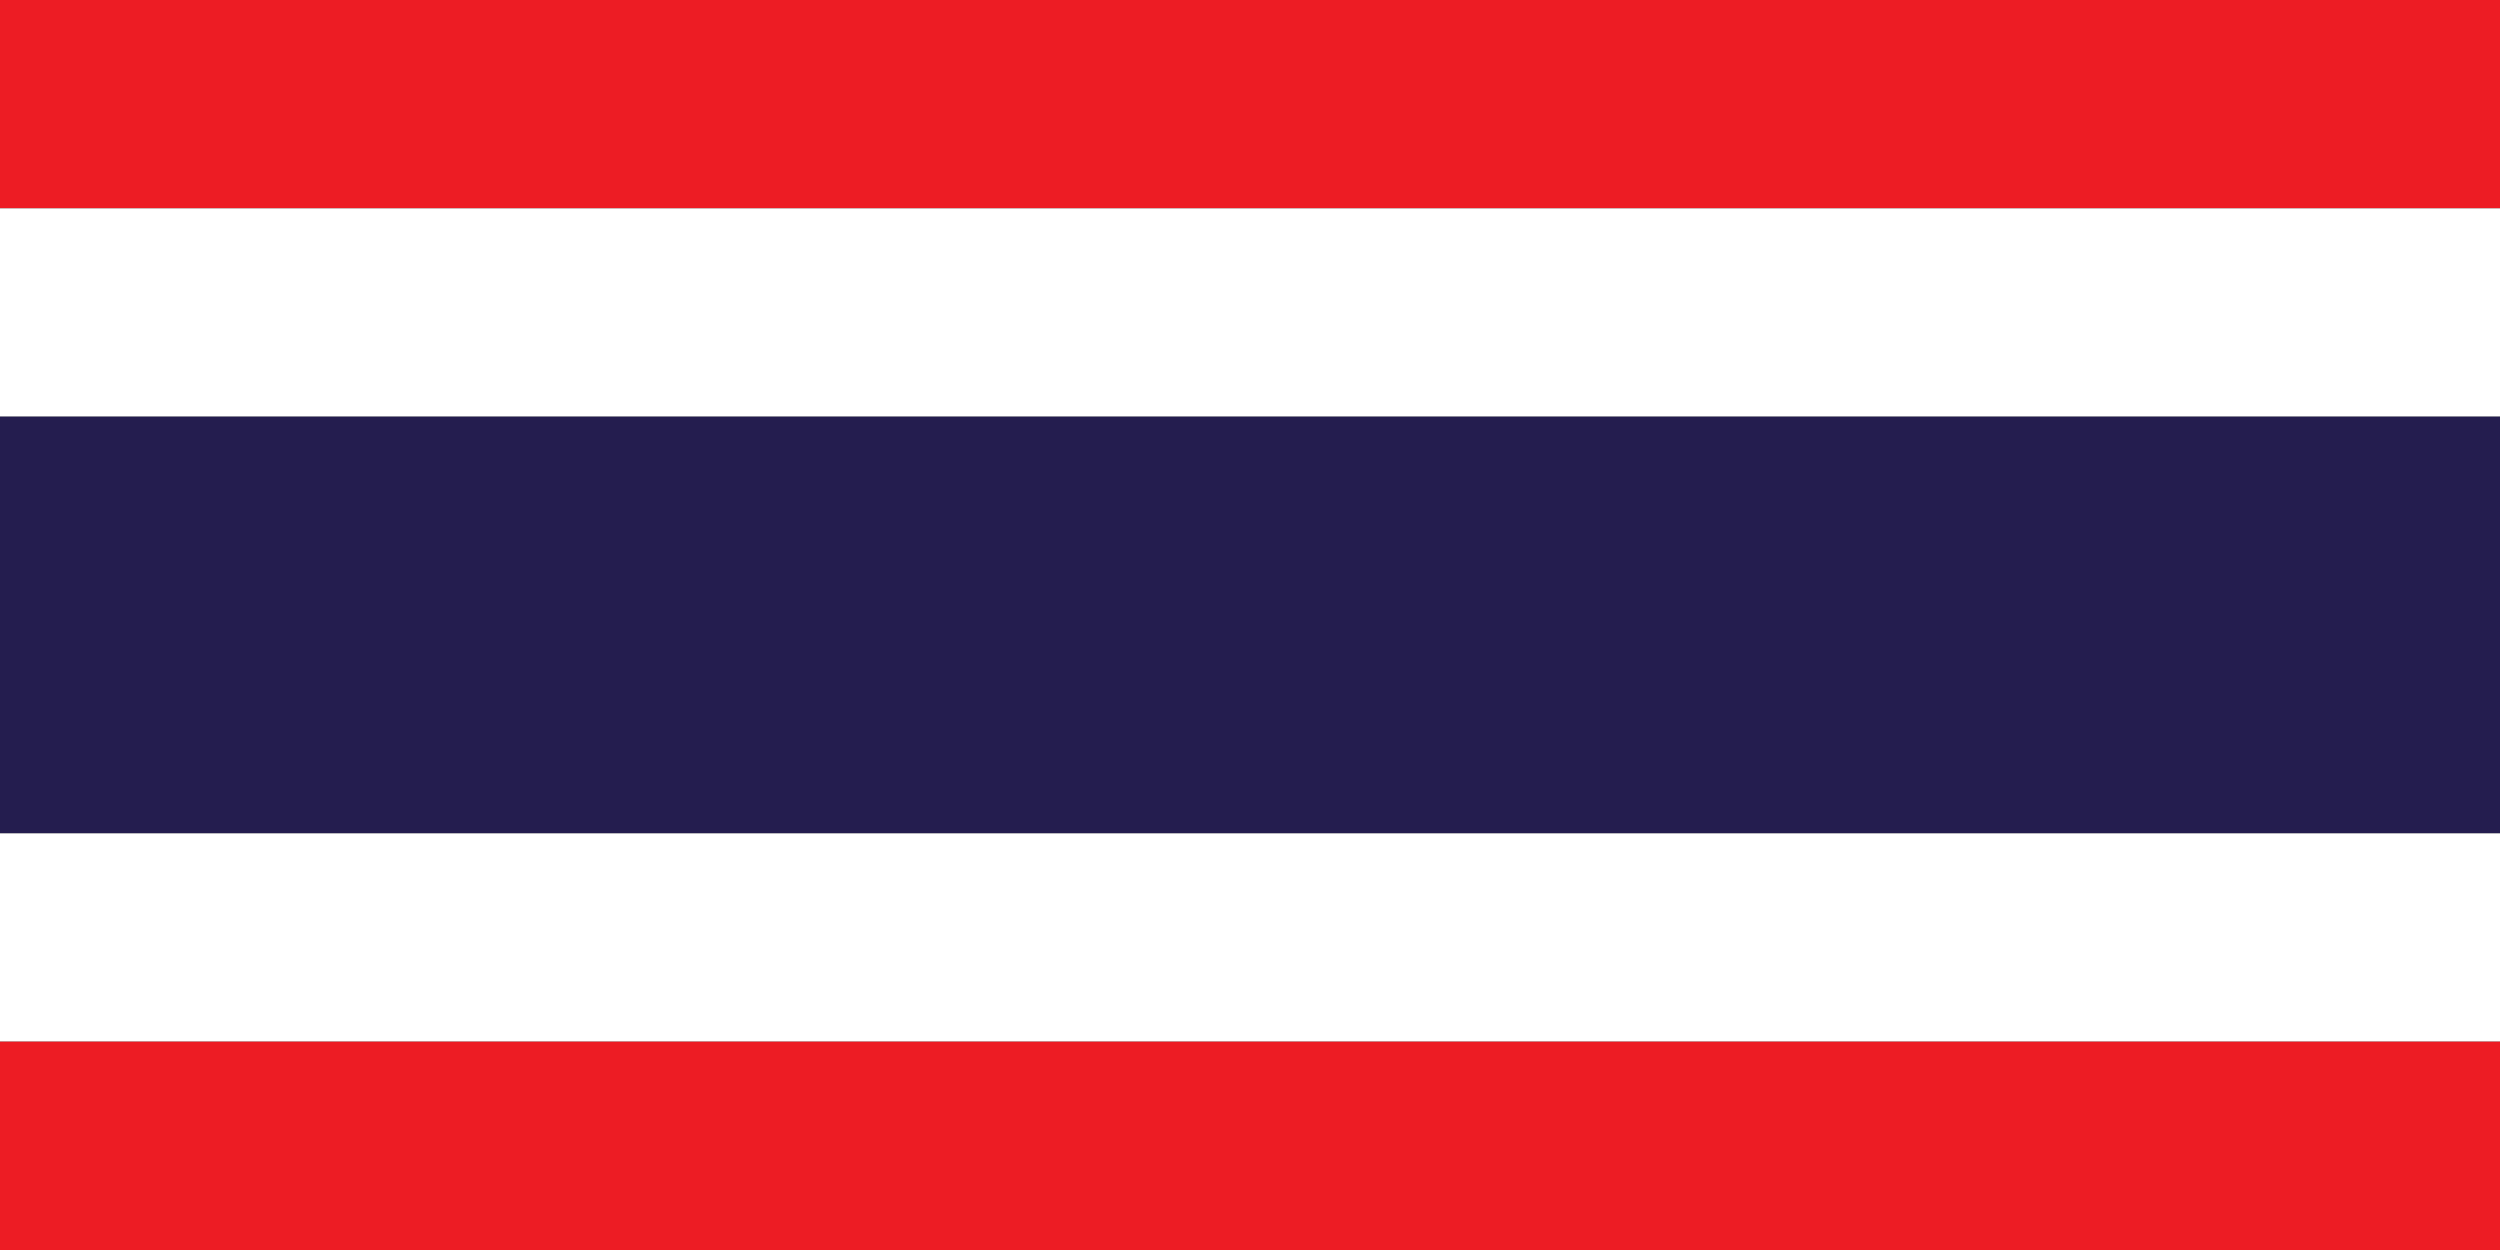 <!-- Thai Flag SVG -->
<svg xmlns="http://www.w3.org/2000/svg" viewBox="0 0 60 30">
  <rect x="0" y="0" width="60" height="30" fill="#333333" stroke="none"/>
  <rect width="60" height="5" y="0" fill="#ED1C24"/>
  <rect width="60" height="5" y="5" fill="#fff"/>
  <rect width="60" height="10" y="10" fill="#241D4F"/>
  <rect width="60" height="5" y="20" fill="#fff"/>
  <rect width="60" height="5" y="25" fill="#ED1C24"/>
</svg>